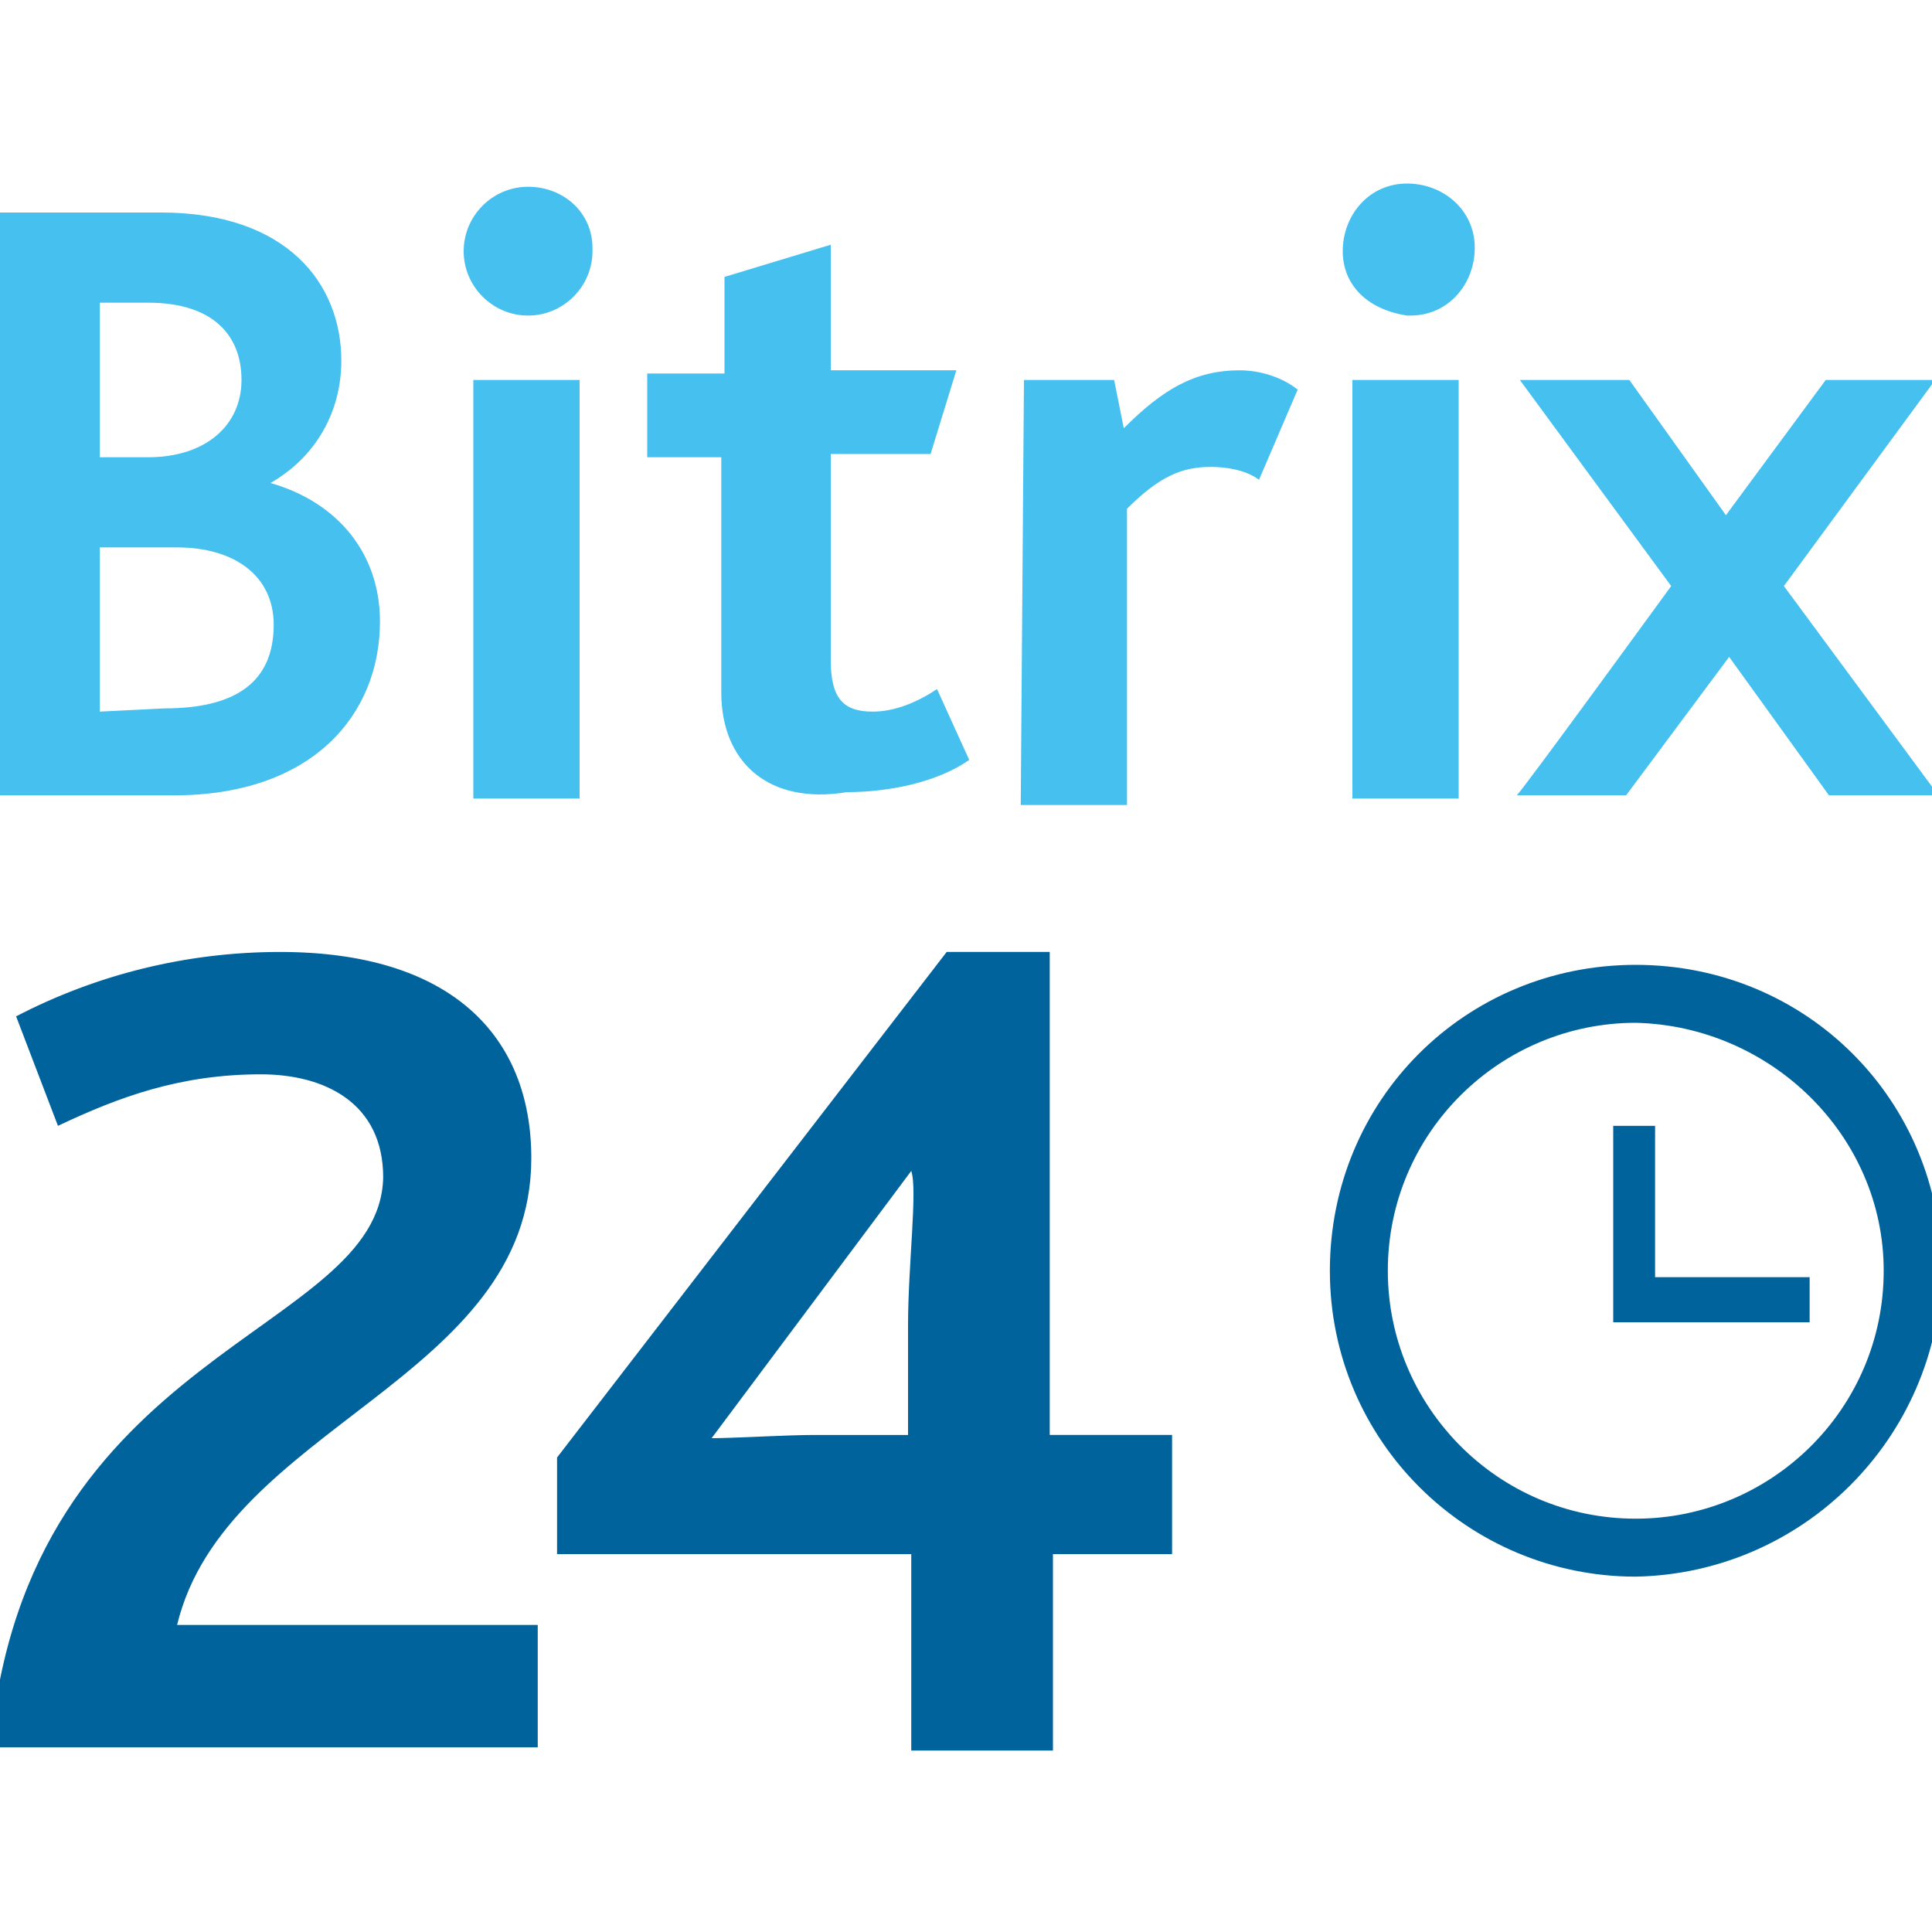 <?xml version="1.0" encoding="utf-8"?>
<!-- Generator: Adobe Illustrator 26.0.3, SVG Export Plug-In . SVG Version: 6.00 Build 0)  -->
<svg version="1.1" id="Layer_1" xmlns="http://www.w3.org/2000/svg" xmlns:xlink="http://www.w3.org/1999/xlink" x="0px" y="0px"
	 viewBox="0 0 60 60" style="enable-background:new 0 0 60 60;" xml:space="preserve">
<style type="text/css">
	.st0{fill:#45C0EF;}
	.st1{fill:#00639C;}
</style>
<g id="Group_22365" transform="translate(-1139.307 -544.61)">
	<g id="Group_22363" transform="translate(1139.307 544.61)">
		<path id="Path_24038" class="st0" d="M-0.3,6.6H5c3.9,0,5.6,2.2,5.6,4.6c0,1.6-0.8,3-2.2,3.8V15c2.1,0.6,3.4,2.2,3.4,4.3
			c0,2.9-2.1,5.4-6.4,5.4h-5.8V6.6L-0.3,6.6z M4.6,14.2c1.8,0,2.9-1,2.9-2.4c0-1.4-0.9-2.4-2.9-2.4H3.1v4.8
			C3.1,14.2,4.6,14.2,4.6,14.2L4.6,14.2z M5.1,22c2.2,0,3.4-0.8,3.4-2.6c0-1.5-1.2-2.4-3-2.4H3.1v5.1L5.1,22L5.1,22z M14.4,7.8
			c0-1.1,0.9-2,2-2c0,0,0,0,0,0c1.1,0,2,0.8,2,1.9c0,0,0,0.1,0,0.1c0,1.1-0.9,2-2,2S14.4,8.9,14.4,7.8L14.4,7.8z M14.7,11.8H18v13
			h-3.3L14.7,11.8z M22.4,21.5v-7.3h-2.3v-2.6h2.4v-3l3.3-1v3.9h3.9l-0.8,2.6h-3.1v6.4c0,1.2,0.4,1.6,1.3,1.6c0.7,0,1.4-0.3,2-0.7
			l1,2.2c-1,0.7-2.5,1-3.8,1C23.9,25,22.4,23.7,22.4,21.5z M31.8,11.8h2.8l0.3,1.5c1.2-1.2,2.2-1.8,3.6-1.8c0.6,0,1.3,0.2,1.8,0.6
			l-1.2,2.8c-0.4-0.3-1-0.4-1.5-0.4c-0.9,0-1.6,0.3-2.6,1.3v9.2h-3.3L31.8,11.8L31.8,11.8z M41.7,7.8c0-1.1,0.8-2.1,2-2.1
			c1.1,0,2.1,0.8,2.1,2c0,1.1-0.8,2.1-2,2.1c0,0-0.1,0-0.1,0C42.4,9.6,41.7,8.8,41.7,7.8z M42,11.8h3.3v13H42L42,11.8z M51.9,18.2
			l-4.7-6.4h3.4l3,4.2l3.1-4.2h3.4l-4.7,6.4l4.8,6.5h-3.4l-3.1-4.3l-3.2,4.3h-3.4C47.1,24.8,51.9,18.2,51.9,18.2L51.9,18.2z"/>
		<g id="Group_22362" transform="translate(0 66.564)">
			<path id="Path_24036" class="st1" d="M-0.3-12.3h17v-3.8H5.5c1.5-6.2,11-7.6,11-14.5c0-3.8-2.5-6.4-7.8-6.4c-2.9,0-5.7,0.7-8.2,2
				l1.3,3.4c1.9-0.9,3.8-1.6,6.3-1.6c2,0,3.8,0.9,3.8,3.2C11.8-25.1,0.8-24.7-0.3-12.3z M50.8-17.6c-5.2,0-9.5-4.2-9.5-9.5
				s4.2-9.5,9.5-9.5s9.5,4.2,9.5,9.5l0,0C60.2-21.9,56-17.7,50.8-17.6L50.8-17.6z M50.8-34.8c-4.2,0-7.7,3.4-7.7,7.7
				c0,4.2,3.4,7.7,7.7,7.7c4.2,0,7.7-3.4,7.7-7.7c0,0,0,0,0,0C58.5-31.3,55-34.7,50.8-34.8L50.8-34.8z"/>
			<path id="Path_24037" class="st1" d="M56.2-26.9h-4.8v-4.7h-1.3v6.1h6.1V-26.9z"/>
			<path id="Path_24039" class="st1" d="M32.6-21.9V-37h-3.2L17.3-21.3v3h11v6.1h4.4v-6.1h3.7v-3.7H32.6z M28.2-25.4v3.4h-2.9
				c-0.9,0-2.5,0.1-3.2,0.1l6.2-8.3C28.5-29.6,28.2-27.3,28.2-25.4L28.2-25.4z"/>
		</g>
	</g>
</g>
</svg>

